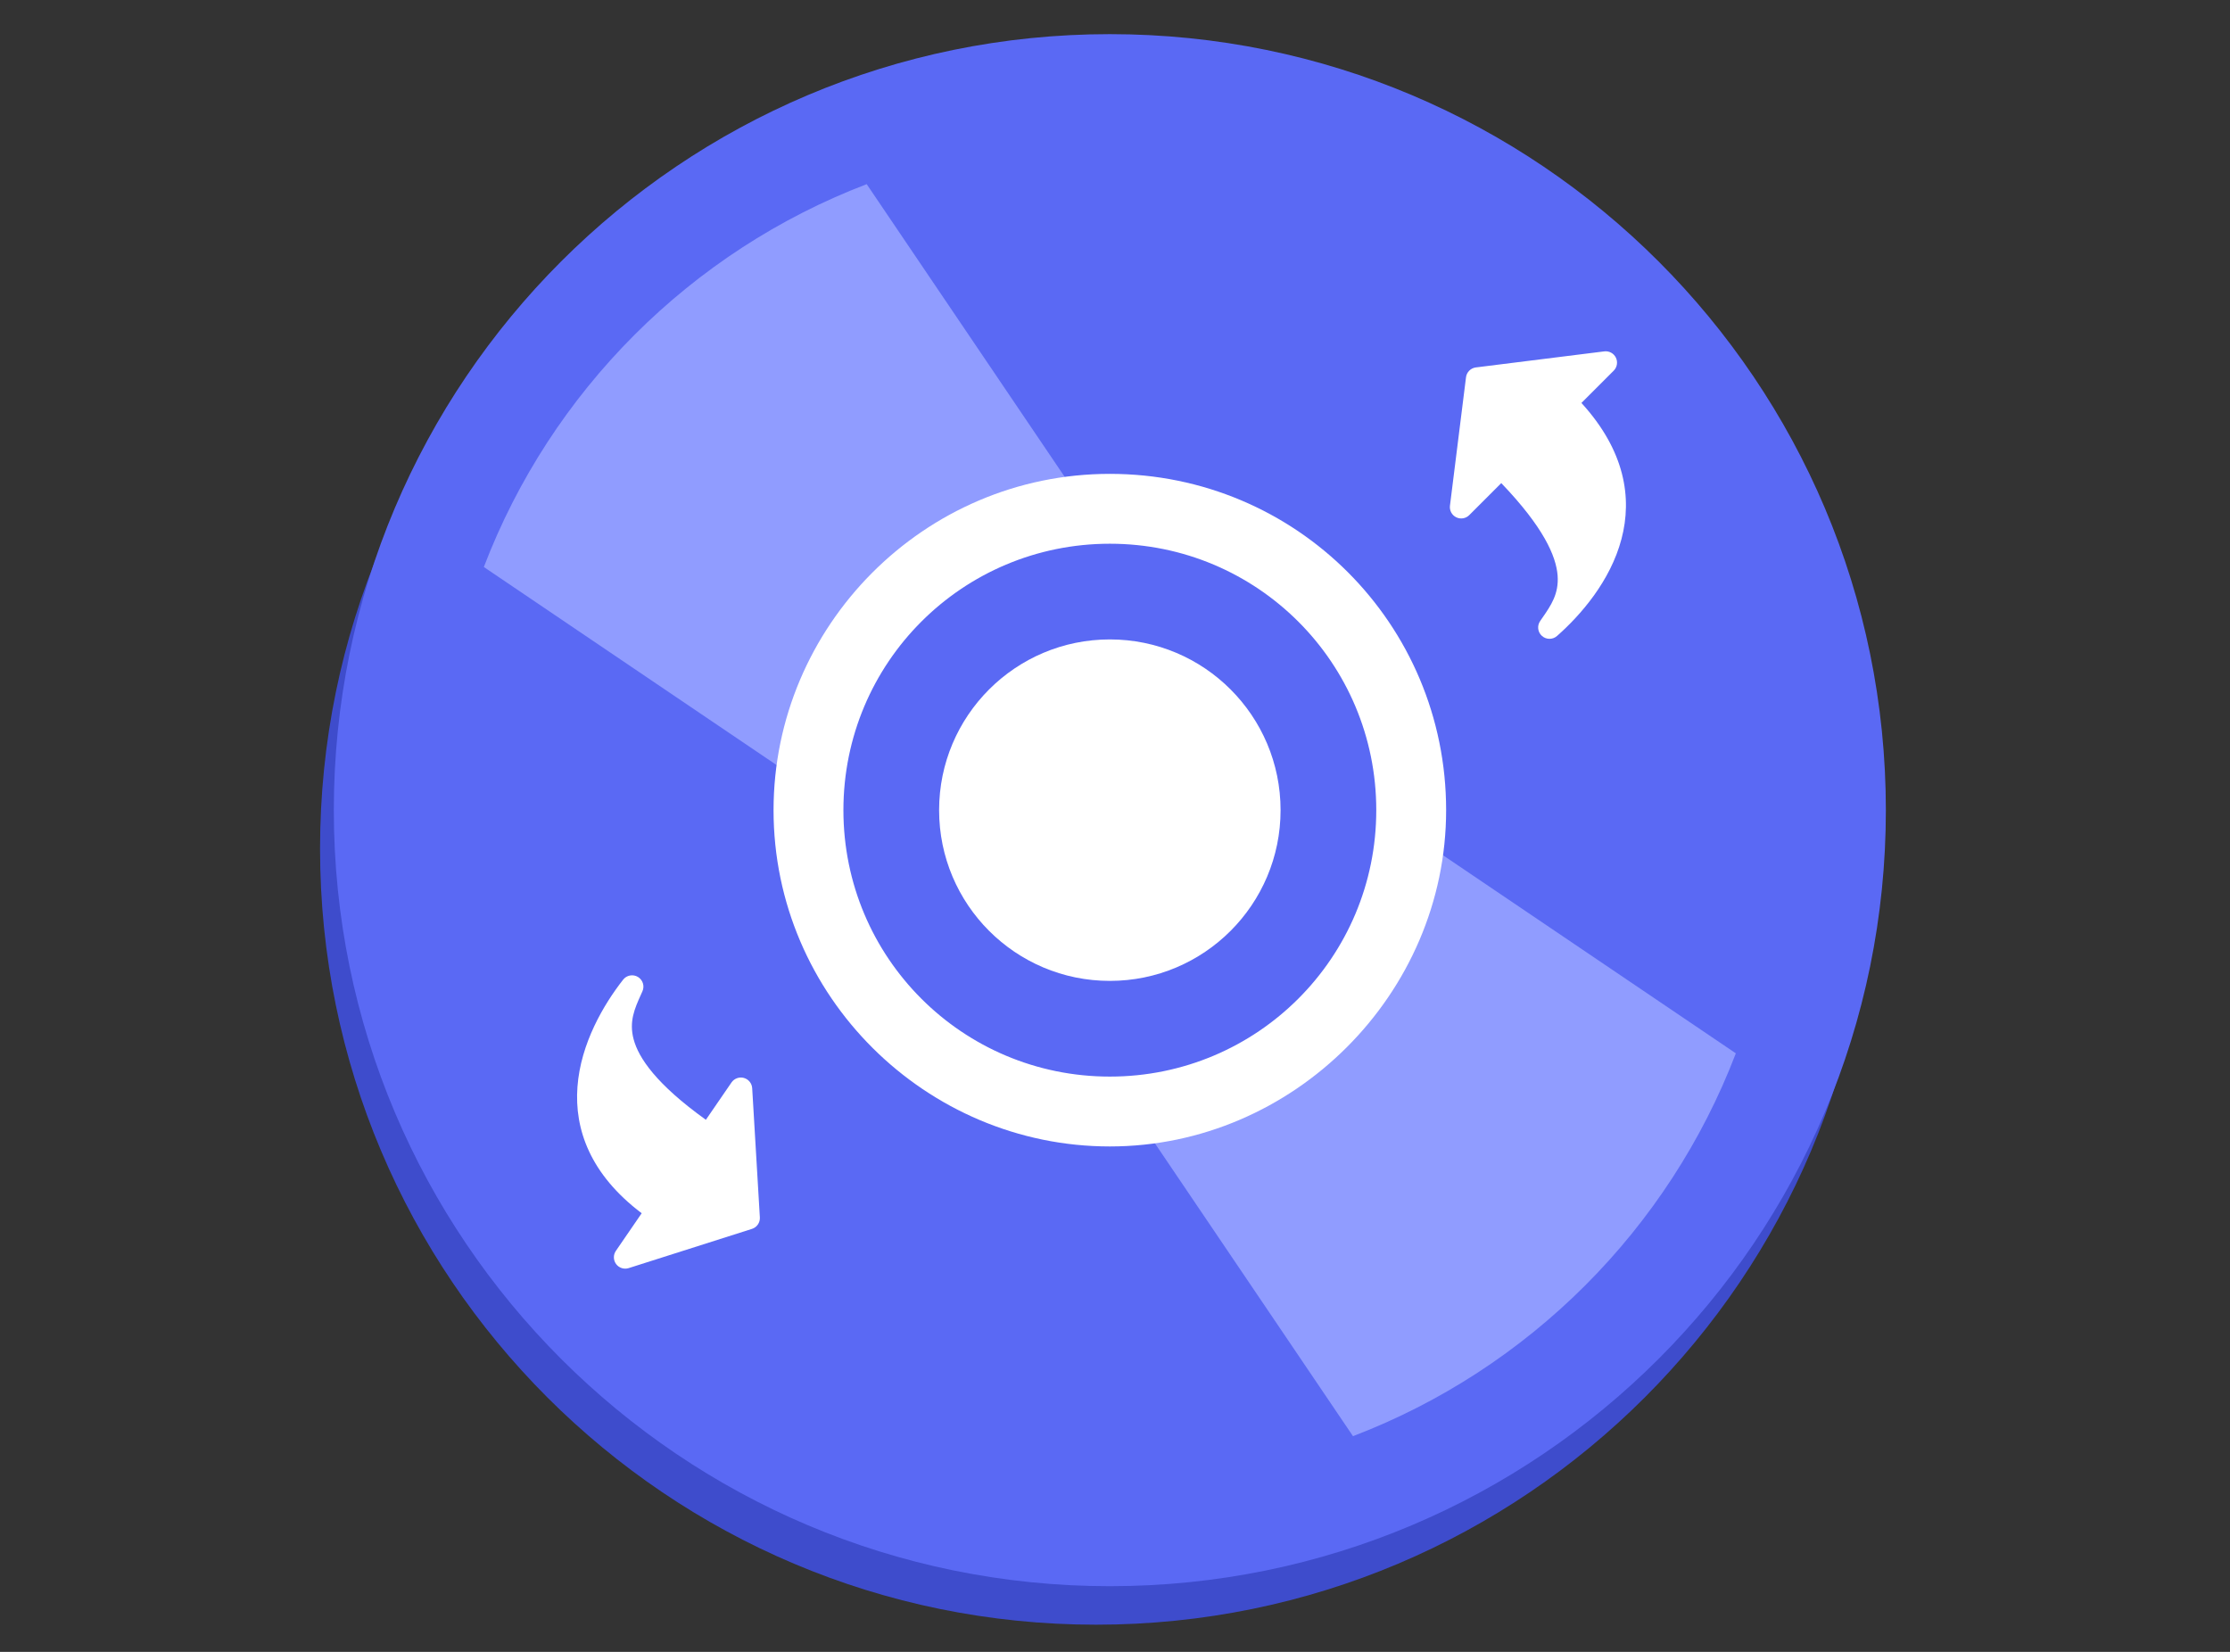 <svg fill="none" height="120" viewBox="0 0 162 120" width="162" xmlns="http://www.w3.org/2000/svg"><rect x="0" y="0" width="162" height="120" fill="#333333" stroke="none"/><path d="m79.625 118.026c31.135 0 56.375-25.239 56.375-56.374s-25.24-56.375-56.375-56.375c-31.135 0-56.375 25.24-56.375 56.375s25.24 56.374 56.375 56.374z" fill="#3e4ccc"/><path d="m80.625 115.229c31.135 0 56.375-25.239 56.375-56.374s-25.24-56.375-56.375-56.375c-31.135 0-56.375 25.24-56.375 56.375s25.24 56.374 56.375 56.374z" fill="#5a69f4"/><path d="m80.625 71.257c6.85 0 12.403-5.553 12.403-12.403 0-6.85-5.553-12.403-12.403-12.403-6.85 0-12.403 5.553-12.403 12.403 0 6.85 5.553 12.403 12.403 12.403z" fill="#fff"/><path d="m81.001 78.773 17.288 25.558c12.778-4.886 22.925-15.034 27.812-27.812l-25.558-17.288c-.187 10.711-8.832 19.355-19.543 19.543zm-.752-39.838-17.288-25.557c-12.779 4.886-22.926 15.033-27.812 27.812l25.556 17.288c.188-10.711 8.833-19.355 19.543-19.543z" fill="#909cff"/><g fill="#fff"><path d="m80.625 83.284c-13.342 0-24.43-10.9-24.43-24.43 0-13.342 10.9-24.43 24.43-24.43s24.43 10.9 24.43 24.43c0 13.342-11.088 24.43-24.43 24.43zm0-43.785c-10.711 0-19.355 8.644-19.355 19.355 0 10.711 8.644 19.355 19.355 19.355s19.355-8.644 19.355-19.355c0-10.711-8.644-19.355-19.355-19.355z"/><path clip-rule="evenodd" d="m44.741 90.869c-.098.142-.148.31-.145.482s.06.339.162.477.246.24.409.293c.164.053.34.053.503.001l8.958-2.85c.174-.055.326-.168.429-.319.104-.151.155-.333.143-.515l-.557-9.384c-.01-.172-.073-.336-.181-.47-.108-.134-.255-.23-.421-.277s-.341-.04-.503.02c-.162.059-.301.167-.398.308l-1.862 2.712c-3.604-2.587-4.884-4.487-5.248-5.847-.346-1.293.079-2.242.526-3.235l.115-.256c.081-.184.093-.392.032-.583-.061-.192-.19-.354-.362-.458-.172-.103-.377-.14-.575-.103-.198.036-.375.144-.499.302-1.399 1.788-3.083 4.615-3.318 7.785-.228 3.076.918 6.349 4.666 9.184z" fill-rule="evenodd"/><path clip-rule="evenodd" d="m117.229 26.927c.122-.121.202-.278.23-.448.028-.169.003-.344-.072-.498-.076-.155-.198-.281-.349-.363-.151-.082-.325-.113-.495-.092l-9.328 1.166c-.182.022-.352.106-.481.235-.129.13-.212.299-.235.48l-1.166 9.328c-.022.171.011.344.092.495.082.151.209.273.364.349.154.076.329.101.498.073.169-.028.326-.109.448-.231l2.326-2.326c3.07 3.202 3.982 5.303 4.092 6.707.103 1.334-.488 2.19-1.109 3.084l-.159.231c-.115.166-.164.368-.139.567.025.2.121.383.273.516.15.134.344.207.545.207s.395-.073.546-.206c1.702-1.502 3.874-3.974 4.684-7.048.787-2.983.258-6.41-2.911-9.882z" fill-rule="evenodd"/></g></svg>